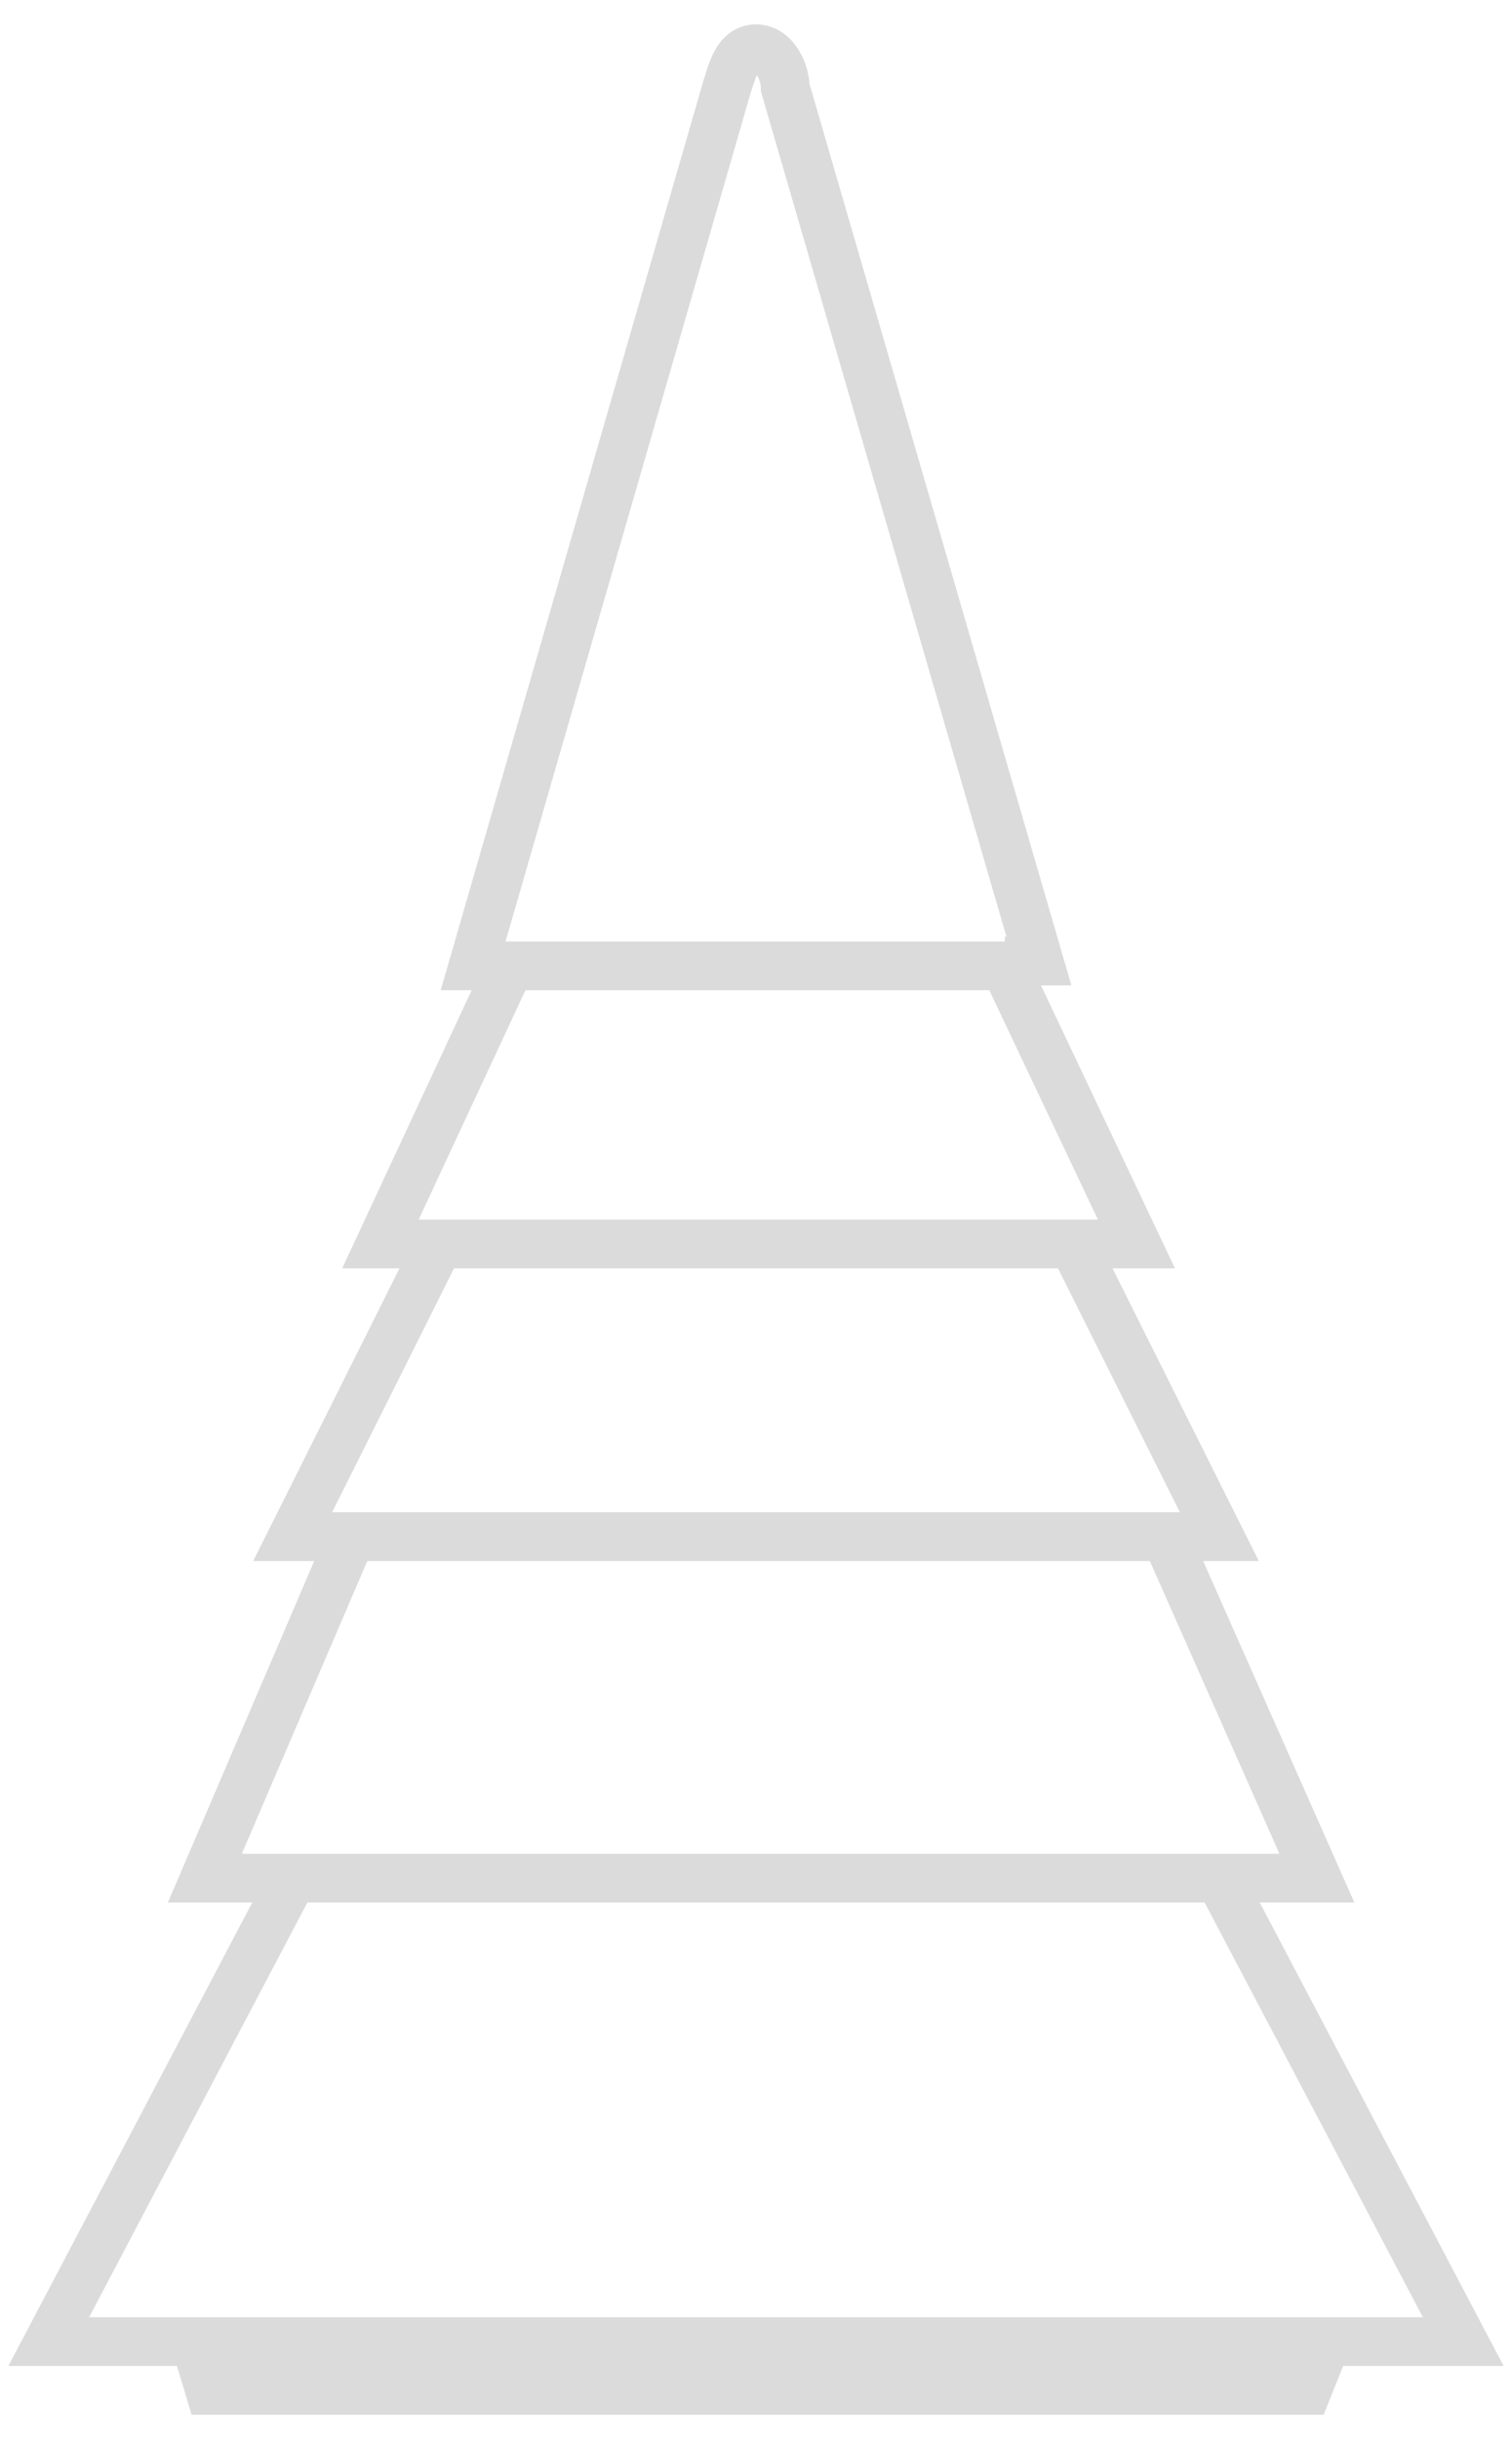 <svg width="31" height="50" fill="none" xmlns="http://www.w3.org/2000/svg"><path d="M20.6 19.7h.7L16.1 1.8c0-.3-.2-.8-.6-.8h0c-.4 0-.5.5-.6.8l-5.2 18h.7m10.2 0H10.4m10.2 0l2.7 5.7H22m0 0H9m13 0l3 6H6l3-6m16 13h2l-3.1-7H7.2l-3 7H6m19 0H6m19 0l5 9.5h-3m0 0H4m23.2 0l-.4 1H4.3L4 48m6.5-28.3l-2.7 5.8H9m-3 13L1 48h3" stroke="#DBDBDB"/></svg>